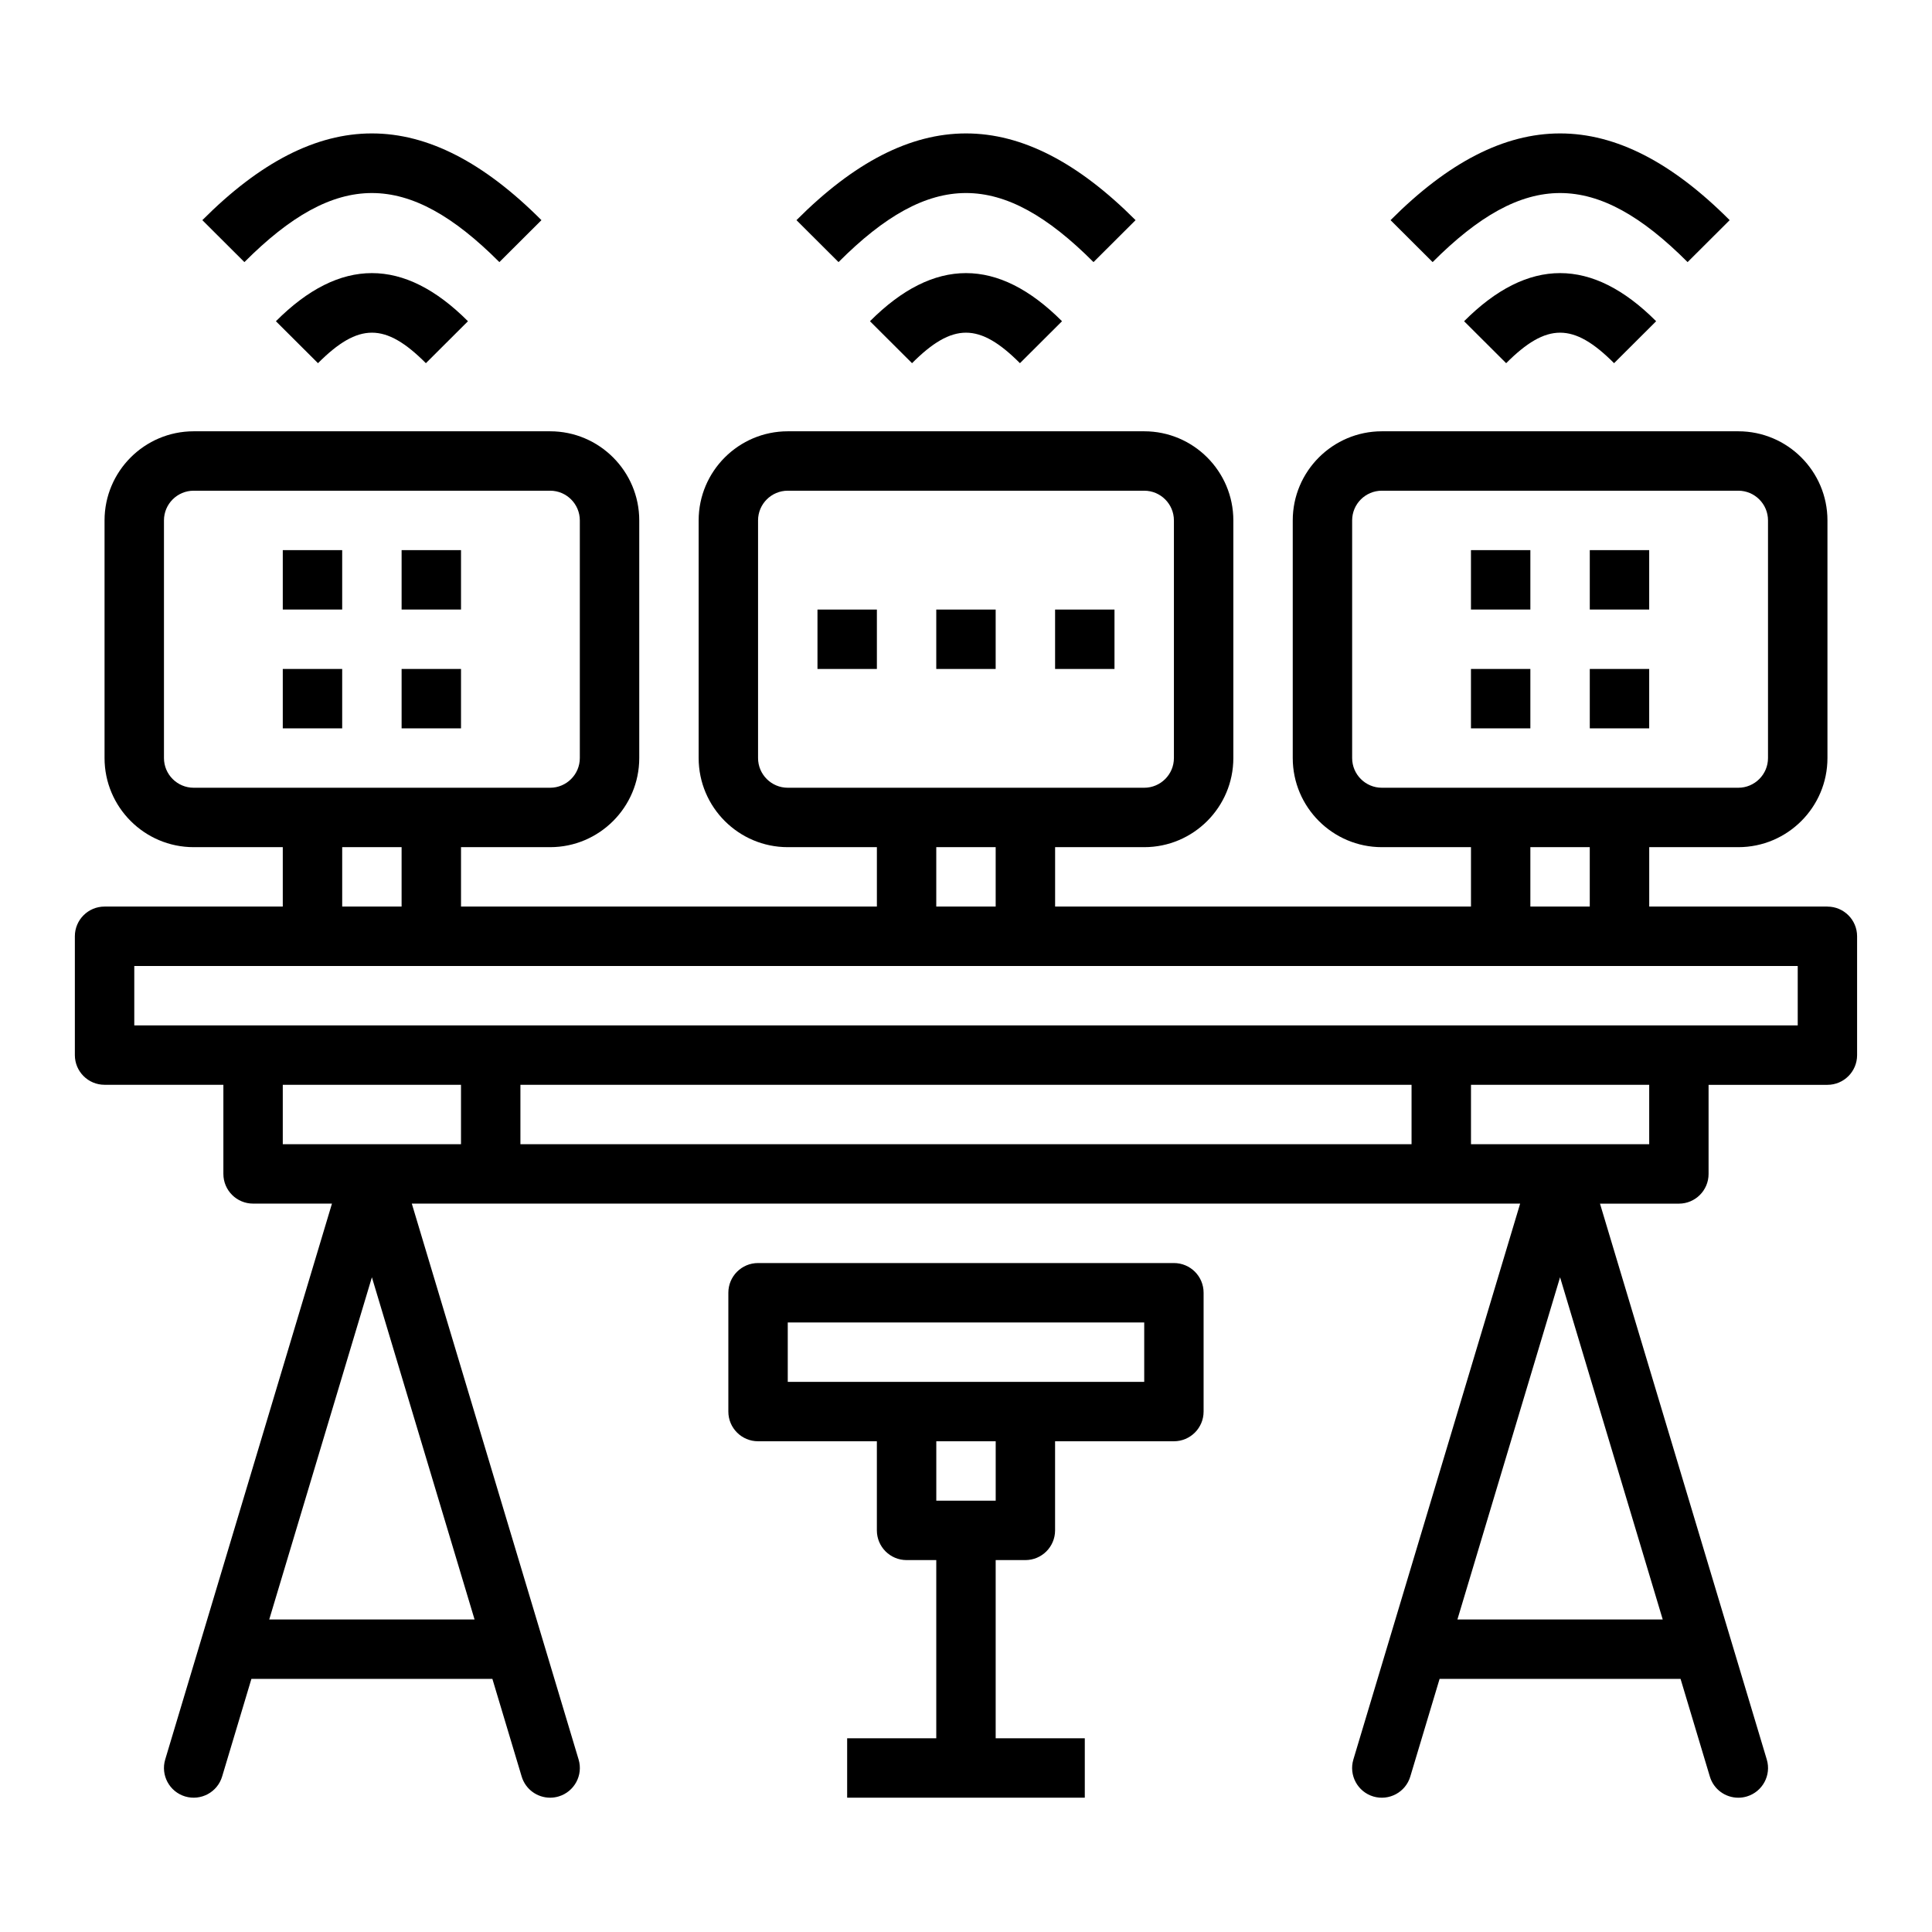 <?xml version="1.0" encoding="UTF-8"?>
<!-- Uploaded to: SVG Find, www.svgfind.com, Generator: SVG Find Mixer Tools -->
<svg fill="#000000" width="800px" height="800px" version="1.1" viewBox="144 144 512 512" xmlns="http://www.w3.org/2000/svg">
 <g>
  <path d="m628.29 384.25h-47.23v-15.742h23.617c13.02 0 23.617-10.598 23.617-23.617v-62.977c0-13.02-10.598-23.617-23.617-23.617h-94.469c-13.02 0-23.617 10.598-23.617 23.617v62.977c0 13.02 10.598 23.617 23.617 23.617h23.617v15.742h-110.21v-15.742h23.617c13.02 0 23.617-10.598 23.617-23.617v-62.977c0-13.02-10.598-23.617-23.617-23.617h-94.465c-13.02 0-23.617 10.598-23.617 23.617v62.977c0 13.02 10.598 23.617 23.617 23.617h23.617v15.742h-110.21v-15.742h23.617c13.02 0 23.617-10.598 23.617-23.617v-62.977c0-13.02-10.598-23.617-23.617-23.617h-94.469c-13.02 0-23.617 10.598-23.617 23.617v62.977c0 13.02 10.598 23.617 23.617 23.617h23.617v15.742h-47.23c-4.344 0-7.871 3.519-7.871 7.871v31.488c0 4.352 3.527 7.871 7.871 7.871h31.488v23.617c0 4.352 3.527 7.871 7.871 7.871h20.906l-44.191 147.31c-1.25 4.156 1.117 8.551 5.281 9.801 4.164 1.234 8.551-1.109 9.801-5.281l7.762-25.879h63.859l7.762 25.875c1.023 3.418 4.148 5.613 7.539 5.613 0.746 0 1.512-0.109 2.266-0.332 4.164-1.25 6.535-5.644 5.281-9.801l-44.199-147.3h293.72l-44.195 147.31c-1.25 4.156 1.117 8.551 5.281 9.801 4.156 1.234 8.551-1.109 9.801-5.281l7.766-25.879h63.859l7.762 25.875c1.02 3.418 4.144 5.613 7.539 5.613 0.746 0 1.512-0.109 2.266-0.332 4.164-1.25 6.535-5.644 5.281-9.801l-44.199-147.3h20.906c4.344 0 7.871-3.519 7.871-7.871v-23.617h31.488c4.344 0 7.871-3.519 7.871-7.871v-31.488c0.004-4.356-3.523-7.875-7.867-7.875zm-412.94 188.93 27.207-90.688 27.207 90.688zm314.88 0 27.203-90.688 27.207 90.688zm-27.898-228.29v-62.977c0-4.344 3.535-7.871 7.871-7.871h94.465c4.336 0 7.871 3.527 7.871 7.871v62.977c0 4.344-3.535 7.871-7.871 7.871h-94.465c-4.336 0-7.871-3.527-7.871-7.871zm47.23 23.617h15.742v15.742h-15.742zm-204.67-23.617v-62.977c0-4.344 3.535-7.871 7.871-7.871h94.465c4.336 0 7.871 3.527 7.871 7.871v62.977c0 4.344-3.535 7.871-7.871 7.871h-94.465c-4.336 0-7.871-3.527-7.871-7.871zm47.23 23.617h15.742v15.742h-15.742zm-204.67-23.617v-62.977c0-4.344 3.535-7.871 7.871-7.871h94.465c4.336 0 7.871 3.527 7.871 7.871v62.977c0 4.344-3.535 7.871-7.871 7.871h-94.465c-4.336 0-7.871-3.527-7.871-7.871zm47.234 23.617h15.742v15.742h-15.742zm-15.746 62.977h47.23v15.742h-47.23zm62.977 0h236.16v15.742h-236.16zm299.14 15.742h-47.23v-15.742h47.23zm39.359-31.488h-440.83v-15.742h440.83z"/>
  <path d="m360.64 305.54h15.742v15.742h-15.742z"/>
  <path d="m218.94 289.79h15.742v15.742h-15.742z"/>
  <path d="m250.43 289.79h15.742v15.742h-15.742z"/>
  <path d="m218.94 321.28h15.742v15.742h-15.742z"/>
  <path d="m250.43 321.28h15.742v15.742h-15.742z"/>
  <path d="m533.82 289.79h15.742v15.742h-15.742z"/>
  <path d="m565.31 289.79h15.742v15.742h-15.742z"/>
  <path d="m533.82 321.28h15.742v15.742h-15.742z"/>
  <path d="m565.31 321.28h15.742v15.742h-15.742z"/>
  <path d="m392.12 305.54h15.742v15.742h-15.742z"/>
  <path d="m423.61 305.54h15.742v15.742h-15.742z"/>
  <path d="m374.55 229.13 11.148 11.117c10.754-10.777 17.848-10.777 28.598 0l11.148-11.117c-16.973-17.004-33.93-17.004-50.895 0z"/>
  <path d="m433.79 213.46 11.148-11.117c-30.566-30.645-59.301-30.645-89.867 0l11.148 11.117c24.352-24.406 43.215-24.406 67.57 0z"/>
  <path d="m532 229.13 11.148 11.117c10.754-10.777 17.848-10.777 28.598 0l11.148-11.117c-16.973-17.004-33.93-17.004-50.895 0z"/>
  <path d="m591.23 213.46 11.148-11.117c-30.559-30.637-59.309-30.652-89.867 0l11.148 11.117c24.359-24.406 43.223-24.398 67.57 0z"/>
  <path d="m217.12 229.13 11.148 11.117c10.754-10.777 17.848-10.777 28.598 0l11.148-11.117c-16.977-17.004-33.934-17.004-50.895 0z"/>
  <path d="m276.34 213.46 11.148-11.117c-30.559-30.637-59.309-30.652-89.867 0l11.148 11.117c24.363-24.406 43.223-24.398 67.57 0z"/>
  <path d="m455.1 478.72h-110.21c-4.344 0-7.871 3.519-7.871 7.871v31.488c0 4.352 3.527 7.871 7.871 7.871h31.488v23.617c0 4.352 3.527 7.871 7.871 7.871h7.871v47.23h-23.617v15.742h62.977v-15.742h-23.617v-47.23h7.871c4.344 0 7.871-3.519 7.871-7.871v-23.617h31.488c4.344 0 7.871-3.519 7.871-7.871v-31.488c0.008-4.352-3.519-7.871-7.867-7.871zm-47.23 62.977h-15.742v-15.742h15.742zm39.359-31.488h-94.465v-15.742h94.465z"/>
 </g>
</svg>